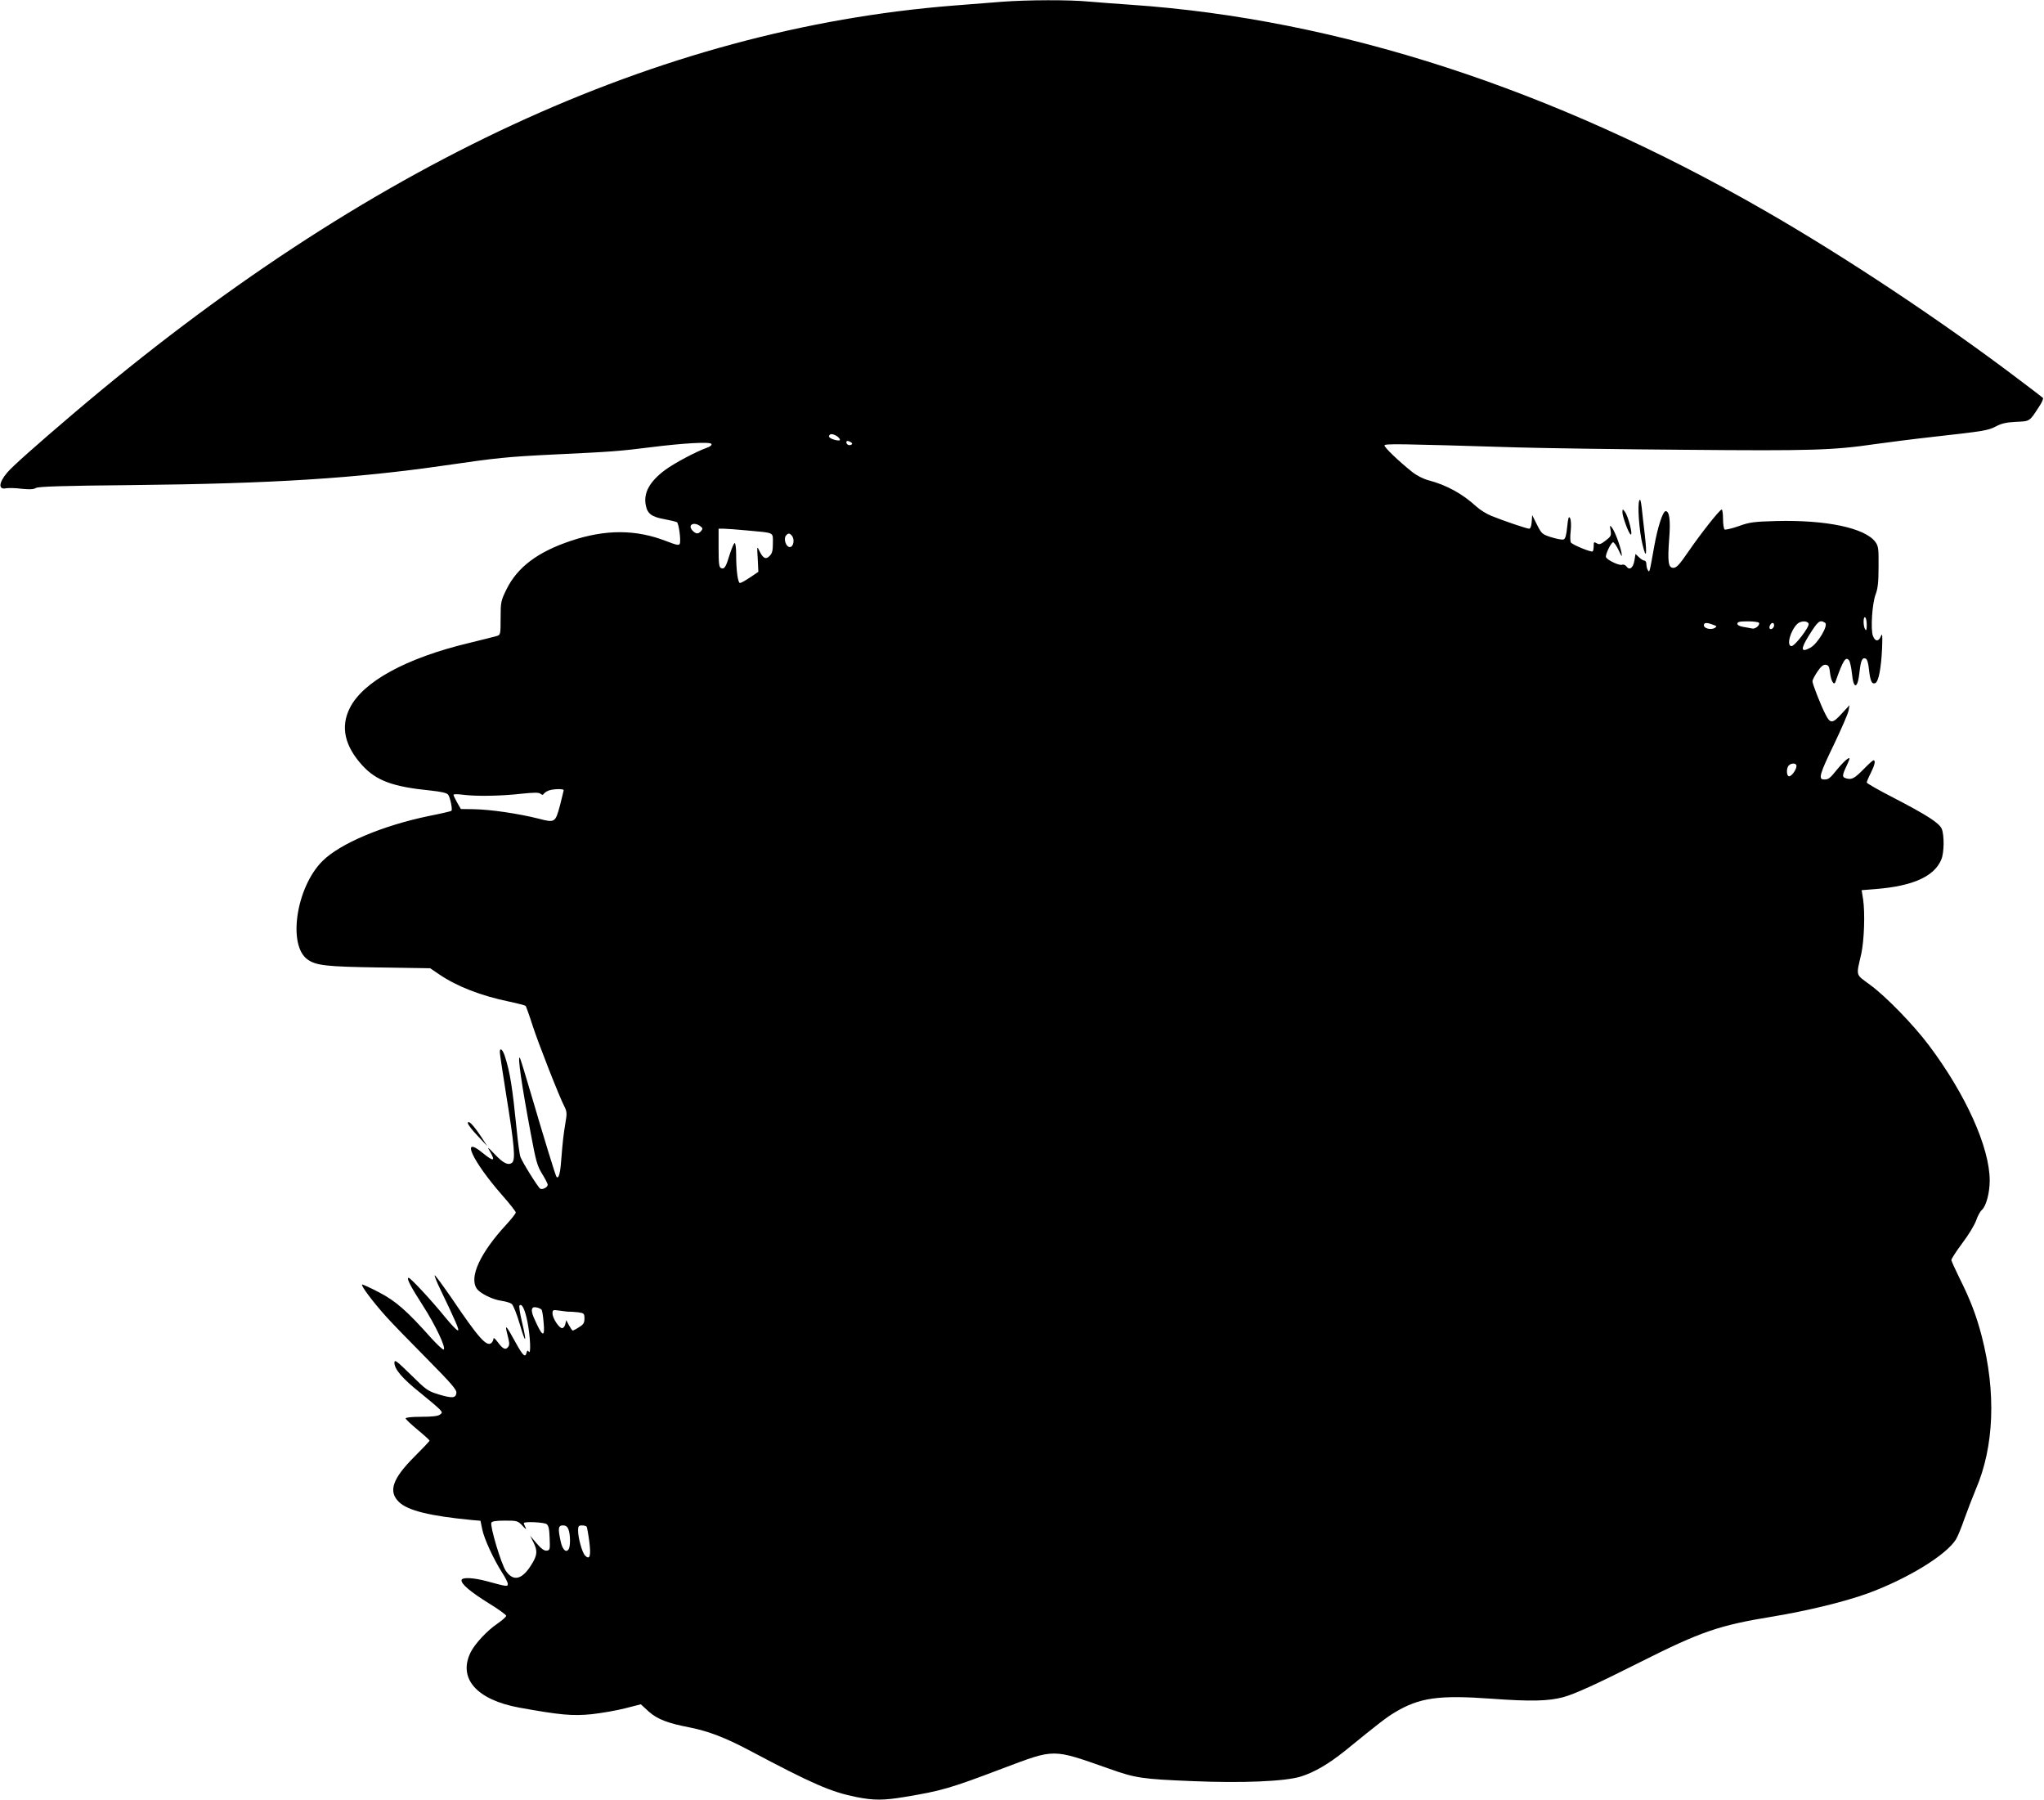 <?xml version="1.0" standalone="no"?>
<!DOCTYPE svg PUBLIC "-//W3C//DTD SVG 20010904//EN"
 "http://www.w3.org/TR/2001/REC-SVG-20010904/DTD/svg10.dtd">
<svg version="1.0" xmlns="http://www.w3.org/2000/svg"
 width="1280pt" height="1127pt" viewBox="0 0 1280 1127"
 preserveAspectRatio="xMidYMid meet">
<g transform="translate(0,1127) scale(0.1,-0.1)"
fill="#000000" stroke="none">
<path d="M6275 11259 c-60 -5 -198 -16 -305 -24 -1849 -147 -3673 -992 -5510
-2554 -235 -200 -386 -334 -416 -371 -53 -63 -55 -107 -6 -97 15 3 59 2 97 -3
50 -5 76 -4 90 5 15 9 167 14 600 18 879 9 1400 42 1960 123 331 48 387 54
692 69 358 17 398 20 598 45 206 26 371 35 380 21 4 -7 -6 -16 -25 -23 -69
-24 -208 -98 -266 -141 -97 -73 -135 -143 -120 -220 10 -53 37 -73 115 -87 38
-7 74 -16 80 -19 12 -8 26 -113 18 -135 -5 -12 -19 -9 -84 16 -190 74 -380 75
-598 2 -207 -69 -334 -164 -403 -303 -35 -72 -37 -79 -37 -180 0 -104 -1 -106
-25 -113 -14 -4 -92 -24 -175 -44 -392 -94 -662 -242 -744 -406 -60 -118 -33
-238 78 -360 88 -96 192 -134 426 -157 72 -8 103 -15 112 -27 12 -17 28 -92
20 -100 -2 -3 -67 -18 -143 -33 -289 -60 -554 -172 -664 -281 -165 -163 -220
-528 -94 -617 54 -38 117 -45 449 -50 l319 -5 56 -38 c112 -76 261 -134 440
-171 52 -11 98 -23 102 -27 3 -4 23 -59 43 -122 37 -114 168 -448 201 -511 14
-28 15 -42 5 -98 -13 -78 -17 -116 -27 -239 -6 -81 -16 -114 -29 -100 -6 6
-83 258 -159 517 -36 123 -68 227 -71 229 -15 15 12 -173 70 -481 31 -166 39
-196 70 -246 19 -31 35 -62 35 -68 0 -16 -33 -33 -47 -25 -14 9 -111 164 -124
199 -5 13 -16 93 -24 176 -26 258 -41 353 -72 450 -14 46 -33 63 -33 30 0 -10
18 -130 40 -268 51 -314 59 -405 37 -424 -24 -19 -54 -5 -109 53 -47 49 -49
49 -28 14 34 -59 20 -61 -45 -8 -146 121 -68 -49 120 -263 47 -53 85 -102 85
-108 0 -6 -26 -39 -57 -73 -166 -179 -237 -333 -187 -404 21 -30 98 -68 155
-76 26 -4 54 -12 63 -19 10 -7 32 -63 51 -127 38 -131 46 -121 13 17 -12 51
-19 96 -15 100 16 15 35 -26 51 -107 17 -90 22 -205 7 -182 -6 10 -10 8 -14
-8 -8 -31 -22 -18 -67 63 -62 114 -71 122 -52 50 13 -51 14 -64 3 -77 -16 -20
-33 -11 -66 34 -15 20 -25 28 -25 18 0 -8 -6 -20 -13 -26 -30 -25 -80 31 -249
281 -56 81 -103 145 -106 143 -2 -3 12 -40 33 -83 100 -208 124 -263 112 -262
-7 0 -42 37 -79 82 -84 104 -217 247 -229 247 -16 0 12 -54 90 -175 79 -123
147 -267 129 -274 -5 -2 -39 30 -76 70 -153 172 -223 233 -326 287 -55 29
-104 51 -108 50 -12 -4 74 -117 154 -205 34 -38 147 -154 251 -259 154 -156
188 -195 185 -215 -4 -33 -27 -34 -111 -9 -68 21 -78 28 -174 123 -90 88 -103
98 -103 75 0 -40 51 -100 162 -188 57 -46 111 -92 121 -103 18 -20 18 -22 1
-34 -12 -9 -51 -13 -116 -13 -58 0 -98 -4 -98 -10 0 -5 34 -37 75 -71 41 -34
75 -65 75 -68 0 -4 -43 -49 -95 -101 -138 -138 -165 -218 -96 -284 55 -53 193
-87 453 -112 l57 -5 11 -54 c12 -59 70 -185 124 -270 20 -30 36 -63 36 -71 0
-18 -5 -18 -129 16 -89 24 -161 27 -161 6 0 -25 58 -73 170 -143 61 -37 110
-73 110 -79 0 -6 -25 -28 -55 -49 -65 -44 -138 -123 -166 -176 -84 -165 34
-301 304 -350 255 -46 332 -53 452 -41 62 7 156 23 210 37 l98 25 49 -45 c54
-48 117 -73 258 -100 118 -24 220 -63 368 -141 403 -214 516 -263 677 -295
106 -21 169 -21 300 1 230 38 283 53 615 179 330 124 306 124 665 -2 166 -59
205 -65 523 -78 312 -13 579 -2 679 29 85 27 172 78 276 161 220 179 258 208
311 240 155 93 274 110 607 86 247 -18 353 -15 446 9 72 19 212 83 486 221
380 191 493 230 832 285 215 36 443 91 590 144 249 91 493 240 554 339 11 18
35 77 54 132 20 55 51 136 70 181 115 267 128 607 37 959 -34 130 -71 227
-140 365 -27 55 -50 105 -50 112 0 7 31 55 69 106 39 51 77 115 86 141 9 27
25 57 36 66 27 25 49 107 49 184 0 207 -150 540 -381 847 -97 129 -270 307
-369 379 -92 68 -87 50 -54 195 18 84 24 255 11 341 l-9 56 89 7 c233 19 366
79 410 185 18 42 19 151 3 191 -15 37 -91 86 -307 198 -90 46 -163 88 -163 93
0 5 11 32 25 59 25 50 32 80 17 80 -4 0 -30 -23 -57 -51 -61 -62 -77 -71 -110
-63 -31 8 -31 16 0 82 21 46 22 51 6 42 -10 -5 -38 -33 -62 -62 -52 -64 -58
-68 -86 -68 -38 0 -29 32 62 220 46 96 87 191 91 210 l6 35 -50 -54 c-56 -62
-71 -63 -101 -2 -29 56 -81 189 -81 206 0 8 14 35 31 60 23 34 37 45 53 43 17
-2 22 -12 26 -50 6 -51 25 -83 34 -57 48 136 64 161 85 135 6 -7 14 -44 18
-80 10 -106 37 -101 48 10 8 70 17 89 38 81 9 -3 17 -27 21 -69 8 -73 18 -93
39 -85 21 8 37 92 43 217 3 83 2 99 -7 78 -14 -36 -36 -36 -50 0 -16 39 -5
207 17 262 13 34 18 75 18 172 1 113 -1 129 -20 155 -65 88 -309 139 -621 131
-141 -4 -166 -7 -235 -32 -43 -15 -82 -24 -88 -21 -5 3 -10 33 -10 66 0 32 -4
59 -8 59 -13 0 -131 -150 -210 -265 -55 -80 -73 -100 -93 -100 -32 0 -37 37
-26 185 9 112 1 170 -22 170 -18 0 -50 -99 -71 -216 -32 -178 -30 -170 -41
-153 -5 7 -9 24 -9 37 0 12 -5 22 -12 22 -6 0 -22 9 -34 21 l-22 21 -7 -42
c-8 -46 -31 -63 -50 -36 -7 9 -19 14 -28 10 -18 -6 -93 30 -100 48 -5 14 27
83 43 93 5 3 21 -18 35 -47 22 -47 24 -49 19 -18 -9 47 -41 132 -59 156 -14
18 -15 17 -9 -17 5 -32 2 -38 -32 -64 -30 -23 -40 -26 -55 -16 -17 10 -19 8
-19 -17 0 -16 -3 -31 -6 -34 -7 -8 -127 41 -137 56 -4 6 -5 39 -1 72 4 36 2
70 -4 80 -8 15 -12 3 -18 -55 -5 -50 -11 -74 -22 -78 -8 -4 -42 3 -76 13 -59
19 -62 22 -91 79 l-30 60 -3 -42 c-2 -26 -8 -43 -16 -43 -14 0 -157 48 -236
80 -30 12 -72 38 -95 59 -87 80 -188 135 -299 164 -34 9 -75 30 -106 55 -80
64 -170 150 -170 163 0 12 78 11 830 -12 173 -5 650 -12 1060 -15 781 -7 919
-3 1185 36 72 10 234 31 360 45 323 36 345 40 395 66 33 18 66 25 125 28 87 4
83 1 141 90 20 29 32 56 27 60 -4 4 -66 52 -137 105 -487 370 -1099 777 -1606
1068 -1327 763 -2672 1199 -3965 1288 -88 6 -207 15 -265 20 -122 12 -387 11
-545 -1z m-1015 -2743 c0 -10 -51 2 -65 15 -6 7 -5 13 4 19 15 9 60 -16 61
-34z m69 -15 c9 -6 10 -11 2 -15 -13 -8 -31 1 -31 15 0 11 11 11 29 0z m-944
-525 c16 -12 17 -16 6 -30 -18 -21 -34 -20 -55 3 -32 35 9 57 49 27z m294 -27
c174 -16 161 -9 161 -79 0 -47 -4 -64 -21 -81 -24 -24 -41 -15 -65 35 -13 29
-14 26 -9 -51 l4 -83 -52 -35 c-28 -19 -57 -35 -63 -35 -13 0 -24 77 -24 178
0 39 -4 72 -9 72 -5 0 -18 -30 -30 -67 -25 -83 -34 -98 -55 -90 -13 5 -16 26
-16 127 l0 120 32 0 c17 0 84 -5 147 -11z m280 -33 c19 -23 10 -71 -13 -71
-24 0 -41 52 -24 72 14 17 23 16 37 -1z m6731 -559 c0 -31 -3 -38 -10 -27 -13
20 -13 83 0 75 6 -3 10 -25 10 -48z m-675 14 c8 -14 -22 -40 -42 -36 -10 2
-35 7 -55 10 -24 4 -38 11 -38 20 0 12 15 15 64 15 36 0 67 -4 71 -9z m311 -6
c7 -18 -86 -140 -107 -140 -33 0 -9 94 36 139 21 20 64 21 71 1z m103 6 c23
-15 -46 -131 -92 -156 -60 -33 -63 -10 -10 75 58 93 69 102 102 81z m-702 -12
c25 -9 26 -11 10 -21 -24 -13 -67 -2 -67 17 0 18 18 19 57 4z m383 -3 c0 -16
-18 -31 -27 -22 -8 8 5 36 17 36 5 0 10 -6 10 -14z m140 -881 c0 -23 -30 -65
-46 -65 -17 0 -19 51 -2 68 17 17 48 15 48 -3z m-7720 -152 c-1 -5 -11 -48
-24 -98 -28 -104 -32 -107 -130 -81 -132 33 -302 58 -411 60 l-79 1 -23 40
c-12 22 -23 44 -23 49 0 5 26 5 63 0 80 -10 235 -8 365 7 77 8 106 8 116 0 11
-9 16 -9 21 -1 4 6 17 15 29 20 26 11 96 13 96 3z m-139 -3252 c4 -3 10 -39
13 -78 9 -92 -4 -95 -44 -10 -30 62 -36 88 -23 100 7 8 43 -1 54 -12z m179
-13 c8 0 32 -2 53 -4 34 -5 37 -8 37 -39 0 -27 -6 -37 -34 -54 -18 -12 -36
-21 -39 -21 -4 0 -14 15 -24 33 l-17 32 -6 -25 c-3 -14 -12 -25 -20 -25 -19 0
-60 62 -60 92 0 23 2 24 48 17 26 -4 54 -7 62 -6z m-298 -1340 c20 -23 27 -26
19 -11 -6 12 -11 24 -11 27 0 12 127 6 143 -6 13 -10 17 -32 19 -88 3 -70 2
-75 -18 -78 -15 -2 -34 11 -63 45 l-41 48 20 -40 c26 -51 25 -78 -5 -129 -61
-105 -118 -122 -167 -51 -29 41 -100 279 -91 302 4 9 30 13 85 13 76 0 80 -1
110 -32z m288 -24 c12 -31 13 -104 1 -123 -16 -25 -39 -3 -50 49 -18 82 -15
100 14 100 18 0 28 -7 35 -26z m114 18 c2 -4 10 -45 16 -91 12 -91 4 -120 -26
-90 -18 18 -44 110 -44 157 0 27 4 32 24 32 14 0 27 -4 30 -8z"/>
<path d="M10266 8137 c-13 -27 -1 -193 20 -277 23 -95 29 -68 14 63 -7 56 -15
131 -19 167 -5 45 -10 59 -15 47z"/>
<path d="M10160 8063 c0 -27 38 -130 51 -139 17 -10 -14 113 -35 141 -15 20
-15 20 -16 -2z"/>
<path d="M2930 4238 c0 -8 27 -44 61 -79 l60 -64 -39 60 c-47 71 -82 107 -82
83z"/>
</g>
</svg>
